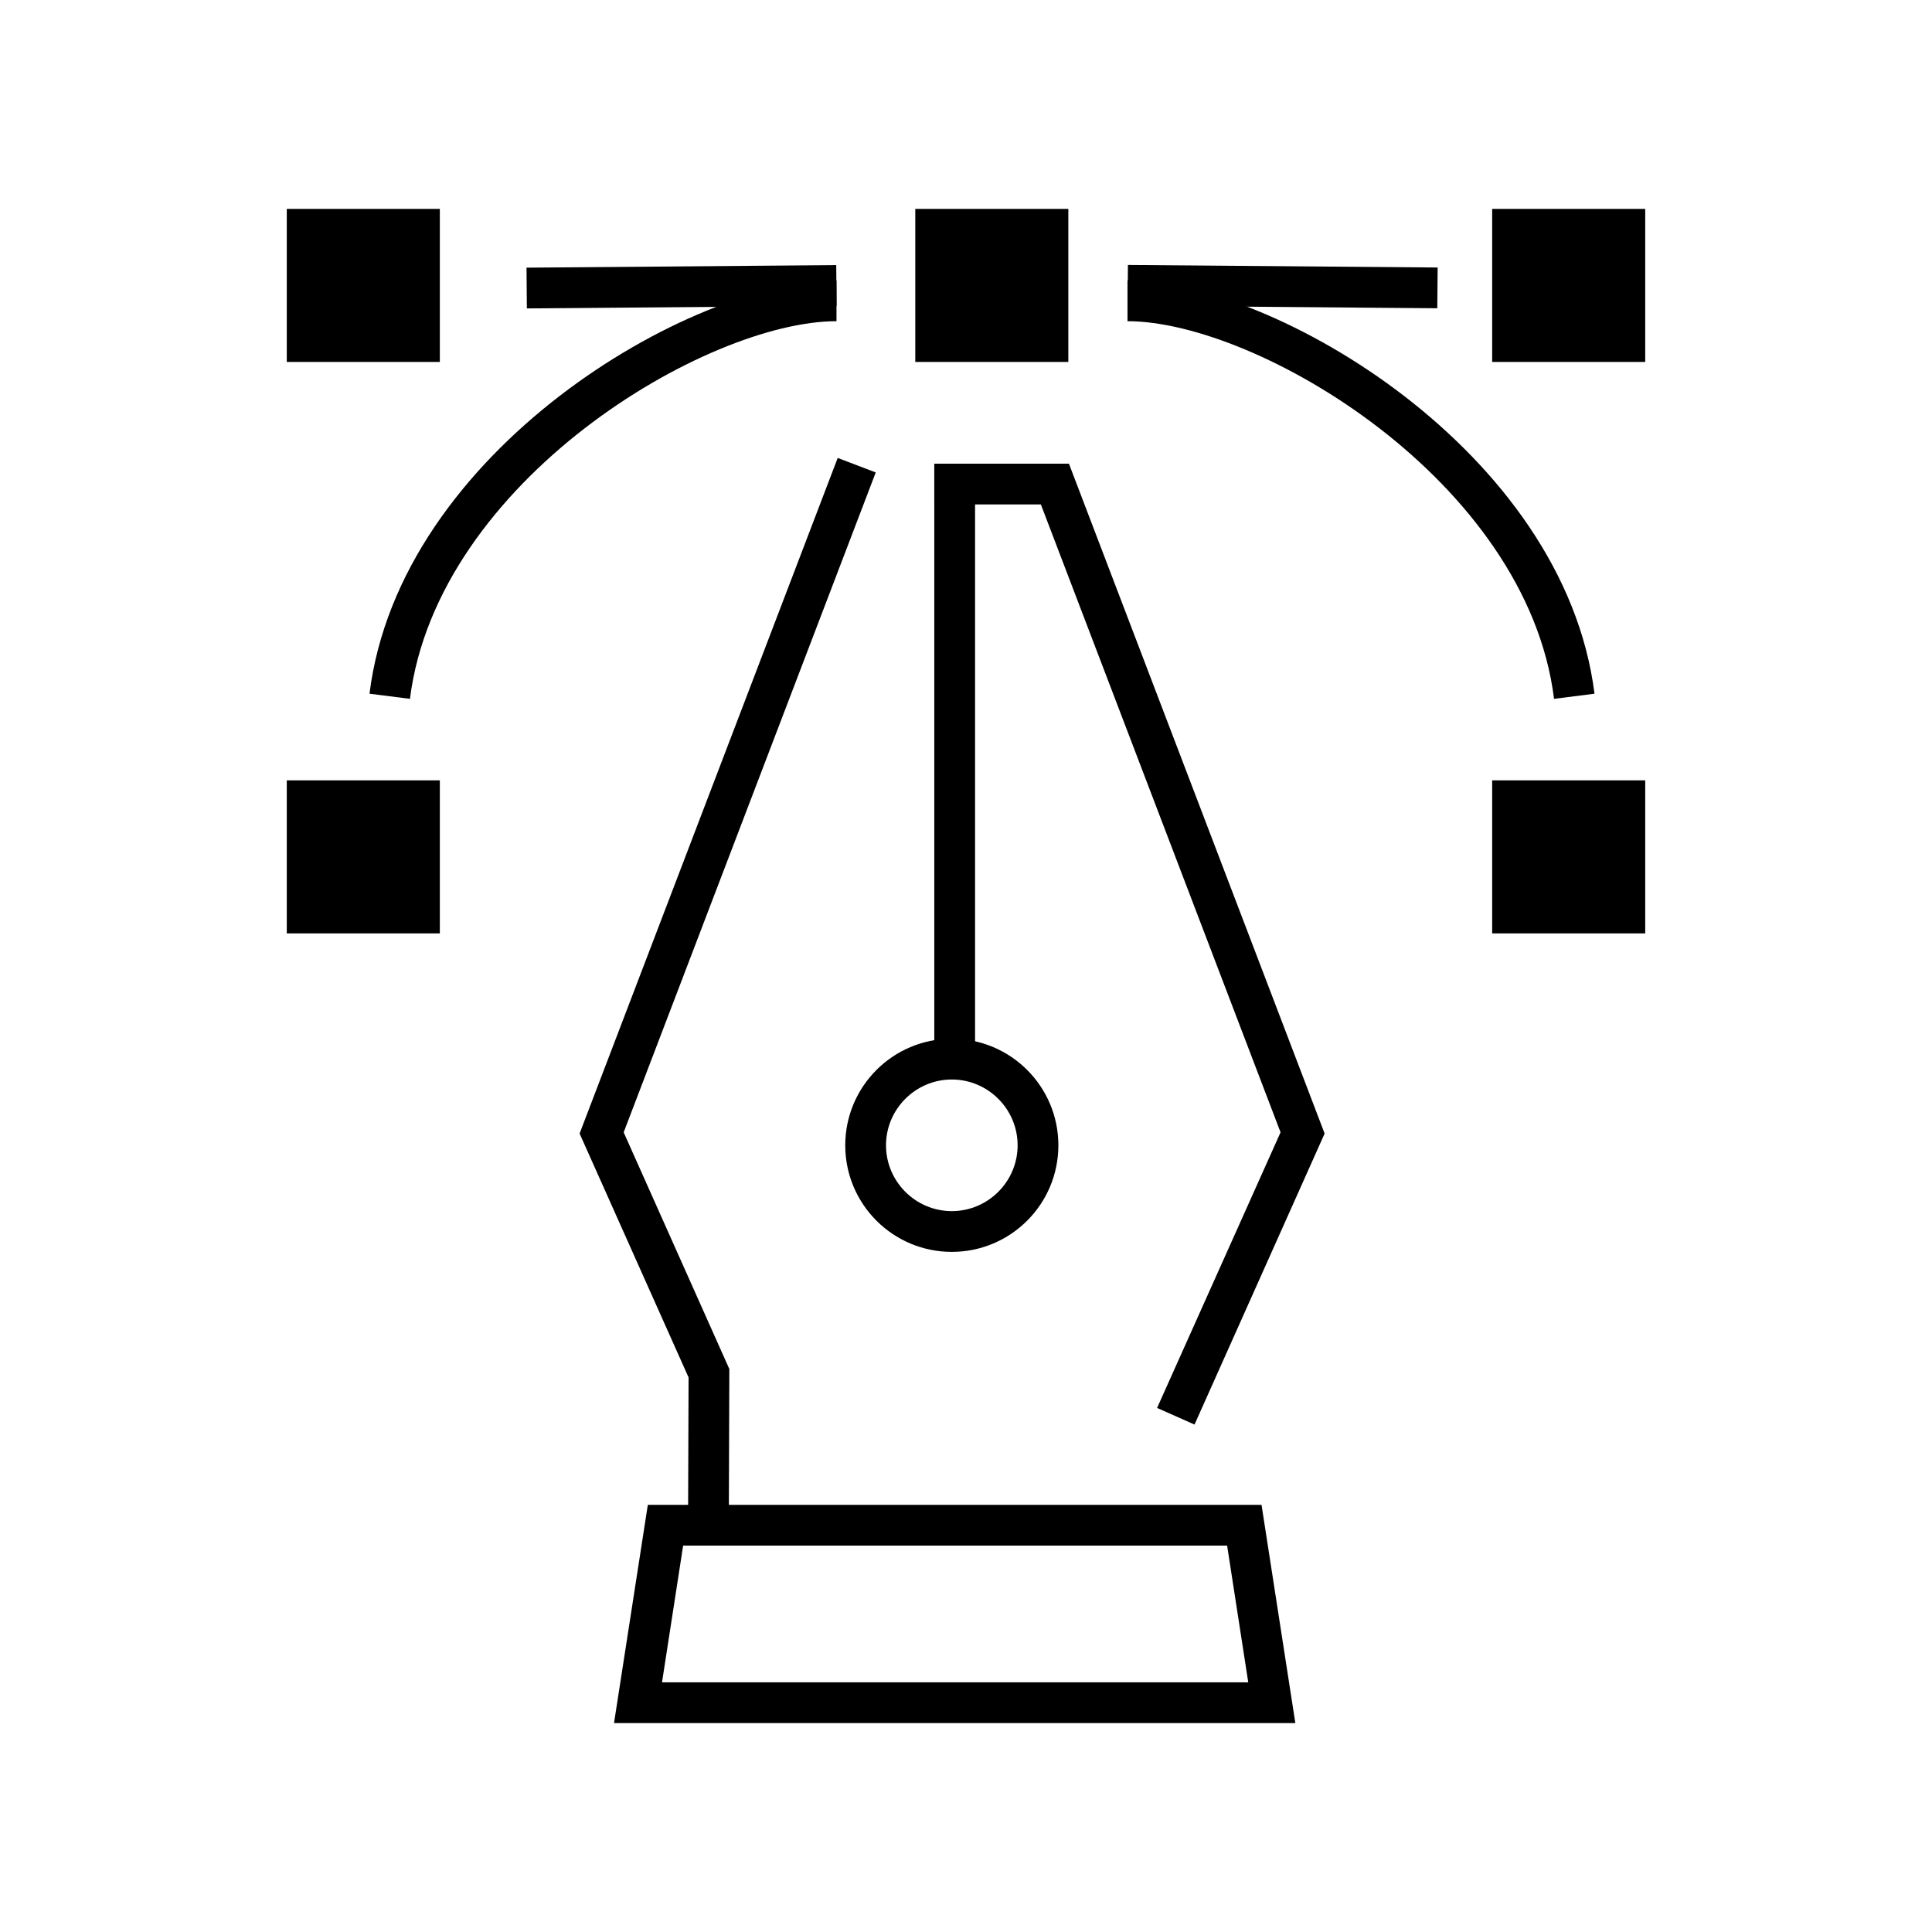 <?xml version="1.0" encoding="UTF-8"?><svg id="Layer_1" xmlns="http://www.w3.org/2000/svg" viewBox="0 0 64 64"><g id="_13"><path d="m42.92,57.08h-22.58l1.12-7.23h20.33l1.12,7.23Zm-21-1.35h19.43l-.7-4.53h-18.02l-.7,4.53Z"/><polygon points="39.57 47.19 38.33 46.64 42.42 37.51 34.48 16.71 30.95 16.71 30.95 15.36 35.41 15.36 43.88 37.55 39.57 47.19"/><polygon points="24.14 51.2 22.79 51.2 22.81 45.63 19.2 37.55 27.75 15.17 29.01 15.65 20.66 37.51 24.16 45.35 24.14 51.2"/><rect x="30.95" y="15.36" width="1.35" height="19.94"/><path d="m31.53,41.47c-1.95,0-3.53-1.58-3.53-3.53s1.58-3.53,3.53-3.53,3.53,1.58,3.53,3.53-1.58,3.53-3.53,3.53Zm0-5.71c-1.2,0-2.18.98-2.18,2.18s.98,2.18,2.18,2.18,2.18-.98,2.18-2.18-.98-2.18-2.18-2.18Z"/><rect x="30.32" y="6.92" width="5.07" height="5.07"/><rect x="49.43" y="6.92" width="5.07" height="5.07"/><rect x="49.43" y="25.85" width="5.07" height="5.07" transform="translate(80.35 -23.58) rotate(90)"/><rect x="9.5" y="6.92" width="5.07" height="5.07"/><rect x="9.5" y="25.85" width="5.07" height="5.07"/><path d="m51.48,23.15c-.9-7.23-9.83-12.51-14.13-12.51v-1.35c4.83,0,14.46,5.65,15.47,13.69l-1.34.17Z"/><rect x="41.81" y="4.37" width="1.35" height="10.26" transform="translate(32.64 51.9) rotate(-89.53)"/><path d="m13.58,23.15l-1.34-.17c1-8.05,10.64-13.69,15.47-13.69v1.35c-4.3,0-13.22,5.28-14.13,12.51Z"/><rect x="17.45" y="8.82" width="10.26" height="1.35" transform="translate(-.08 .19) rotate(-.47)"/></g></svg>